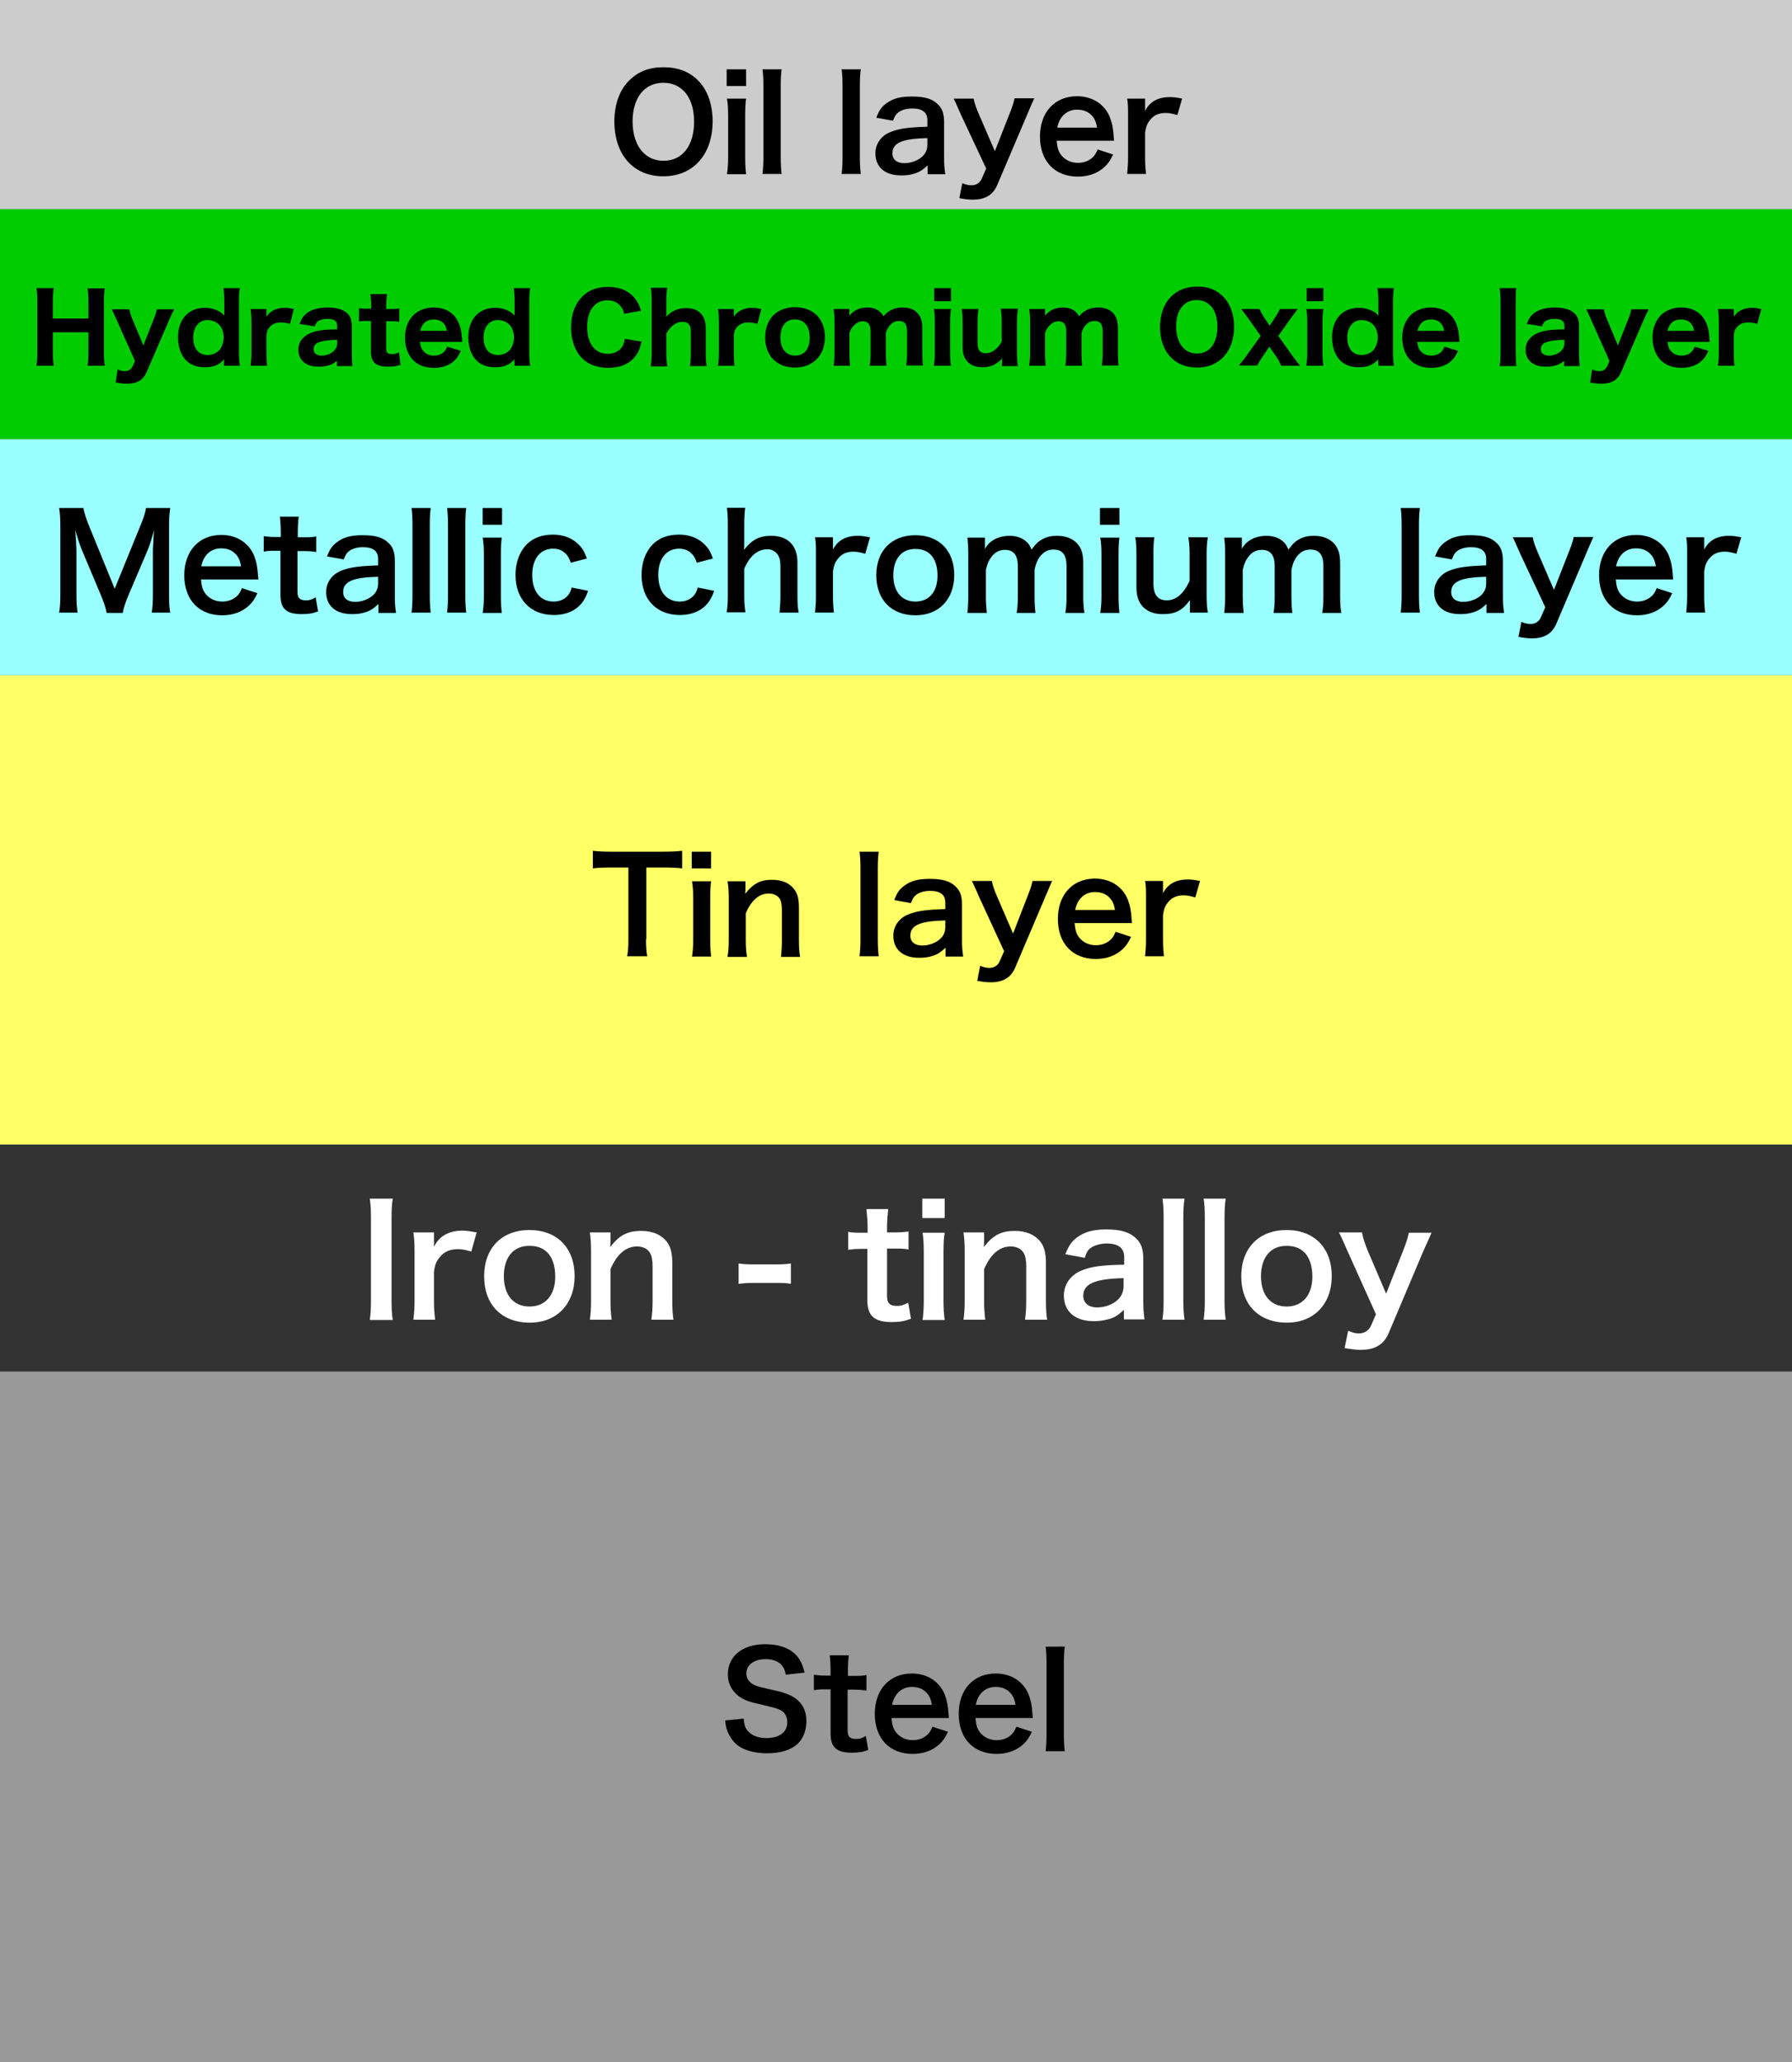 <?xml version="1.0" encoding="utf-8"?>
<!-- Generator: Adobe Illustrator 28.1.0, SVG Export Plug-In . SVG Version: 6.00 Build 0)  -->
<svg version="1.1" id="レイヤー_1" xmlns="http://www.w3.org/2000/svg" xmlns:xlink="http://www.w3.org/1999/xlink" x="0px"
	 y="0px" width="600px" height="690px" viewBox="0 0 600 690" style="enable-background:new 0 0 600 690;" xml:space="preserve">
<rect x="0" y="0" width="600" height="690" fill="#808080" stroke="none"/>
<style type="text/css">
	.st0{fill:#CCCCCC;}
	.st1{fill:#00CC00;}
	.st2{fill:#99FFFF;}
	.st3{fill:#FFFF66;}
	.st4{fill:#333333;}
	.st5{fill:#999999;}
	.st6{fill:#FFFFFF;}
</style>
<rect class="st0" width="600" height="70"/>
<rect y="70" class="st1" width="600" height="77"/>
<rect y="147" class="st2" width="600" height="79"/>
<rect y="226" class="st3" width="600" height="157"/>
<rect y="383" class="st4" width="600" height="76"/>
<rect y="459" class="st5" width="600" height="231"/>
<g>
	<g>
		<path d="M233.7,26.9c3.2,3.2,4.9,8,4.9,13.7c0,11.1-6.5,18.4-16.5,18.4c-10,0-16.4-7.2-16.4-18.4c0-5.7,1.8-10.6,5-13.7
			c3-3,6.7-4.4,11.4-4.4C226.9,22.5,230.7,23.9,233.7,26.9z M232.4,40.7c0-4.4-1.2-8-3.5-10.3c-1.8-1.8-4.1-2.7-6.8-2.7
			c-6.3,0-10.3,5-10.3,13c0,4.4,1.3,8.1,3.6,10.4c1.8,1.8,4.1,2.7,6.8,2.7C228.5,53.8,232.4,48.7,232.4,40.7z"/>
		<path d="M249.8,23.2v5.6h-6.5v-5.6H249.8z M249.8,33c-0.2,1.6-0.3,3.1-0.3,5.8v13.7c0,2.4,0.1,3.9,0.3,5.8h-6.4
			c0.3-2,0.4-3.5,0.4-5.7V38.7c0-2.4-0.1-3.9-0.4-5.7H249.8z"/>
		<path d="M261.7,23.2c-0.2,1.7-0.3,3.1-0.3,5.8v23.5c0,2.3,0.1,3.8,0.3,5.7h-6.4c0.2-1.9,0.3-3.2,0.3-5.7V28.9c0-2.6-0.1-4-0.3-5.7
			H261.7z"/>
		<path d="M288.2,23.2c-0.2,1.7-0.3,3.1-0.3,5.8v23.5c0,2.3,0.1,3.8,0.3,5.7h-6.4c0.2-1.9,0.3-3.2,0.3-5.7V28.9c0-2.6-0.1-4-0.3-5.7
			H288.2z"/>
		<path d="M310.5,55.4c-1.8,1.7-2.9,2.3-4.7,2.8c-1.3,0.4-2.7,0.5-4.1,0.5c-5.4,0-8.6-2.8-8.6-7.4c0-3.1,1.9-5.9,5-7.1
			c2.9-1.2,6.1-1.6,12.4-1.8v-2.2c0-2.6-1.7-3.9-5.1-3.9c-1.8,0-3.6,0.5-4.6,1.3c-0.8,0.6-1.2,1.2-1.8,2.8l-5.6-1
			c1-2.6,1.8-3.7,3.5-4.9c2.2-1.6,4.6-2.2,8.4-2.2c4.2,0,6.8,0.7,8.7,2.6c1.5,1.4,2.1,3.1,2.1,6.1v11.8c0,2.3,0.1,3.5,0.4,5.5h-5.9
			V55.4z M310.5,46.2c-8.4,0.2-11.7,1.6-11.7,5.1c0,2.1,1.5,3.3,4,3.3c2.3,0,4.6-0.9,6.1-2.3c1.1-1.1,1.6-2.3,1.6-3.9V46.2z"/>
		<path d="M321.8,38.5c-1.9-4.4-2-4.5-2.5-5.5h6.7c0.2,1.3,0.9,3.3,1.7,5.1l5.4,12.5l4.9-12.5c1.1-2.7,1.4-3.8,1.7-5.2h6.6
			c-0.3,0.6-1.1,2.4-2.4,5.5l-10,23.5c-1.4,3.3-4,4.9-8.1,4.9c-1.3,0-2.6-0.1-4.6-0.5l1-5c1.2,0.5,2.1,0.7,3.1,0.7
			c1.5,0,2.8-0.8,3.4-2.2l1.5-3.4L321.8,38.5z"/>
		<path d="M353.8,47.1c0.2,2.4,0.6,3.7,1.6,4.9c1.3,1.6,3.3,2.5,5.5,2.5c2.2,0,4-0.8,5.3-2.2c0.5-0.6,0.8-1.1,1.3-2.3l5.2,1.7
			c-1,2.1-1.6,2.9-2.7,4c-2.3,2.2-5.4,3.4-9.1,3.4c-7.8,0-12.7-5.2-12.7-13.4c0-8.1,4.9-13.5,12.4-13.5c5.1,0,9.2,2.6,11,7
			c0.8,2.1,1.1,3.7,1.3,6.7c0,0.1,0,0.2,0.1,1.2H353.8z M367.3,42.7c-0.3-1.9-0.8-3.1-1.9-4.2c-1.2-1.2-2.7-1.8-4.8-1.8
			c-3.4,0-5.9,2.3-6.6,6H367.3z"/>
		<path d="M394.2,38.5c-1.8-0.5-2.8-0.7-3.9-0.7c-2.2,0-3.9,0.7-5.1,2.2c-1.1,1.3-1.5,2.3-1.8,4.4v8.1c0,2.4,0.1,3.7,0.3,5.7h-6.3
			c0.2-2.2,0.3-3.4,0.3-5.7V38.7c0-2.7,0-3.9-0.3-5.7h6v4.1c1.6-3.1,4.3-4.6,8.3-4.6c1.1,0,2.1,0.1,4.1,0.5L394.2,38.5z"/>
	</g>
</g>
<g>
	<g>
		<path d="M35.1,96.4c-0.2,1-0.3,2.4-0.3,4.4V118c0,2,0.1,3,0.3,4.4h-5.8c0.2-1.3,0.3-2.4,0.3-4.4v-6.8H17.7v6.8c0,2,0.1,3,0.3,4.4
			h-5.8c0.2-1.3,0.3-2.3,0.3-4.4v-17.2c0-2-0.1-3.1-0.3-4.4h5.8c-0.2,1.4-0.3,2.6-0.3,4.4v5.8h11.9v-5.7c0-2-0.1-3.2-0.3-4.4H35.1z"
			/>
		<path d="M39.3,107.6c-1.3-3-1.5-3.3-1.9-4.1h5.9c0.2,0.9,0.6,2.5,1.2,3.7l3.5,8.4l3.2-8.1c0.8-2,1.1-2.9,1.3-4h5.8
			c-0.2,0.5-0.2,0.5-0.7,1.4c-0.2,0.4-0.2,0.4-1.2,2.7l-7.3,16.9c-1.2,2.7-3.2,3.9-6.6,3.9c-1.1,0-2.2-0.1-3.8-0.4l0.7-4.4
			c1.1,0.5,1.6,0.6,2.4,0.6c1.2,0,2-0.5,2.6-1.6l0.8-1.8L39.3,107.6z"/>
		<path d="M75,121.2c0-0.4,0-0.4,0.1-1c-1.7,1.9-3.6,2.7-6.5,2.7c-2.6,0-4.6-0.7-6.2-2.2c-1.8-1.8-2.8-4.5-2.8-7.8
			c0-6.1,3.5-9.9,9-9.9c1.7,0,3.2,0.4,4.6,1.1c0.8,0.4,1.2,0.8,1.9,1.5l0-0.4c0-0.4,0-0.8,0-1.4V101c0-2.1-0.1-3.3-0.3-4.6h5.5
			C80,97.9,80,99.1,80,101v16.7c0,2,0.1,3.1,0.3,4.7H75V121.2z M69.4,107.1c-2.8,0-4.7,2.4-4.7,5.9c0,2,0.6,3.6,1.6,4.6
			c0.8,0.8,2,1.2,3.2,1.2c1.3,0,2.7-0.5,3.6-1.3c1.1-1,1.8-2.8,1.8-4.6C74.9,109.4,72.7,107.1,69.4,107.1z"/>
		<path d="M97.1,108.4c-1.3-0.4-2-0.5-3-0.5c-1.7,0-2.9,0.5-3.8,1.5c-0.7,0.8-1,1.5-1.1,3v5.5c0,1.9,0.1,3.1,0.2,4.5h-5.5
			c0.2-1.6,0.3-2.6,0.3-4.5v-10c0-2.1-0.1-3.1-0.3-4.5h5.3v2.6c1.3-2,3.4-3,6.2-3c1,0,1.6,0.1,3,0.4L97.1,108.4z"/>
		<path d="M112.9,120.7c-1.9,1.5-3.6,2-6.1,2c-2.3,0-3.9-0.5-5.1-1.5c-1.2-1-1.8-2.5-1.8-4.2c0-3.1,2.2-5.3,6.1-6.2
			c1.9-0.4,2.8-0.5,6.9-0.6V109c0-1.6-1.1-2.3-3.3-2.3c-1.2,0-2.4,0.3-3,0.7c-0.6,0.4-0.9,0.9-1.2,1.8l-5.1-0.8
			c0.7-1.9,1.3-2.7,2.4-3.6c1.6-1.2,3.9-1.9,6.9-1.9c3.1,0,5.3,0.6,6.7,2c1.1,1,1.5,2.3,1.5,4.6v8.7c0,1.9,0.1,2.8,0.2,4.3h-5.2
			V120.7z M112.9,113.7c-2.9,0.1-4.3,0.3-5.7,0.7c-1.5,0.4-2.2,1.3-2.2,2.5c0,1.3,1,2.1,2.7,2.1c1.4,0,2.9-0.5,3.9-1.4
			c0.9-0.8,1.3-1.6,1.3-2.7V113.7z"/>
		<path d="M129.6,98.5c-0.2,1.2-0.3,2.6-0.3,4.1v0.8h1.2c1.5,0,2.2,0,3.2-0.2v4.5c-1.1-0.2-1.7-0.2-3-0.2h-1.4v9c0,1.5,0.5,2,2,2
			c0.9,0,1.5-0.2,2.3-0.6l0.5,4.2c-1.3,0.4-2.4,0.6-4.1,0.6c-4.1,0-5.8-1.4-5.8-5v-10.3h-1.2c-1.2,0-1.8,0-2.8,0.2v-4.5
			c0.9,0.2,1.6,0.2,2.9,0.2h1.2v-0.8c0-1.6-0.1-2.7-0.3-4.1H129.6z"/>
		<path d="M140.6,114.3c0.2,1.5,0.4,2.3,1.1,3.1c0.9,1.1,2.1,1.6,3.6,1.6c2.2,0,3.8-1.1,4.4-3l4.6,1.4c-0.7,1.5-1.2,2.3-2,3.1
			c-1.7,1.7-4.1,2.6-7,2.6c-2.9,0-5.3-0.9-6.9-2.5c-1.8-1.8-2.8-4.5-2.8-7.6c0-6.1,3.8-10.1,9.6-10.1c4.2,0,7.2,2,8.6,5.7
			c0.6,1.6,0.7,2.6,0.9,5c0,0.1,0,0.2,0.1,0.8H140.6z M149.6,110.6c-0.2-1-0.4-1.6-0.9-2.2c-0.8-1-2-1.5-3.5-1.5
			c-2.4,0-3.9,1.3-4.5,3.8H149.6z"/>
		<path d="M172.2,121.2c0-0.4,0-0.4,0.1-1c-1.7,1.9-3.6,2.7-6.5,2.7c-2.6,0-4.6-0.7-6.2-2.2c-1.8-1.8-2.8-4.5-2.8-7.8
			c0-6.1,3.5-9.9,9-9.9c1.7,0,3.2,0.4,4.6,1.1c0.8,0.4,1.2,0.8,1.9,1.5l0-0.4c0-0.4,0-0.8,0-1.4V101c0-2.1-0.1-3.3-0.3-4.6h5.5
			c-0.2,1.5-0.3,2.8-0.3,4.6v16.7c0,2,0.1,3.1,0.3,4.7h-5.2V121.2z M166.6,107.1c-2.8,0-4.7,2.4-4.7,5.9c0,2,0.6,3.6,1.6,4.6
			c0.8,0.8,2,1.2,3.2,1.2c1.3,0,2.7-0.5,3.6-1.3c1.1-1,1.8-2.8,1.8-4.6C172.1,109.4,169.9,107.1,166.6,107.1z"/>
		<path d="M209,105c-0.3-1.2-0.6-1.8-1.1-2.4c-1-1.4-2.5-2.1-4.5-2.1c-1.8,0-3.4,0.6-4.5,1.8c-1.5,1.5-2.3,4-2.3,7.1
			c0,5.6,2.6,9,6.9,9c2,0,3.7-0.8,4.7-2.2c0.5-0.8,0.8-1.4,1-2.8l5.6,0.9c-0.6,2.6-1.2,3.9-2.4,5.3c-1.9,2.3-5,3.5-8.8,3.5
			c-3.6,0-6.8-1.2-8.8-3.3c-2.3-2.4-3.6-6.1-3.6-10.3c0-4.4,1.4-8,4-10.5c2.1-2,4.9-3,8.4-3c4,0,7.1,1.4,9.1,4
			c0.9,1.2,1.4,2.2,1.9,4L209,105z"/>
		<path d="M217.9,122.4c0.2-1.4,0.3-2.6,0.3-4.5v-17.1c0-2-0.1-3.3-0.3-4.5h5.5c-0.2,1.3-0.3,2.3-0.3,4.5v3.9c0,0.3,0,0.7-0.1,1.3
			c2-2,4-2.9,6.7-2.9c4.3,0,6.6,2.4,6.6,6.8v8.1c0,2,0.1,3.2,0.3,4.5h-5.6c0.2-1.5,0.3-2.7,0.3-4.5v-6.8c0-1.7-0.3-2.5-1-3
			c-0.4-0.4-1.1-0.5-1.9-0.5c-2,0-3.8,1.3-5.3,3.9v6.5c0,1.7,0.1,2.9,0.3,4.5H217.9z"/>
		<path d="M253.6,108.4c-1.3-0.4-2-0.5-3-0.5c-1.7,0-2.9,0.5-3.8,1.5c-0.7,0.8-1,1.5-1.1,3v5.5c0,1.9,0.1,3.1,0.2,4.5h-5.5
			c0.2-1.6,0.3-2.6,0.3-4.5v-10c0-2.1-0.1-3.1-0.3-4.5h5.3v2.6c1.3-2,3.4-3,6.2-3c1,0,1.6,0.1,3,0.4L253.6,108.4z"/>
		<path d="M256.2,112.9c0-6.2,3.9-10.1,10-10.1s10,3.9,10,10s-4,10.2-10,10.2C260.1,123,256.2,119.1,256.2,112.9z M261.3,112.9
			c0,3.8,1.9,6.1,4.9,6.1c3.1,0,4.9-2.2,4.9-6c0-3.8-1.8-6.1-4.9-6.1C263.2,106.8,261.3,109.1,261.3,112.9z"/>
		<path d="M279.1,122.4c0.2-1.4,0.3-2.6,0.3-4.5v-10c0-2.2-0.1-3.3-0.3-4.5h5.3v1.2c0,0.5,0,0.5,0,0.6c0,0.3,0,0.3,0,0.4
			c1.7-1.9,3.5-2.7,6-2.7c1.8,0,3.2,0.5,4.2,1.4c0.4,0.4,0.7,0.7,1.2,1.5c1.8-2,3.7-2.9,6.4-2.9c2.3,0,4.1,0.7,5.2,2.1
			c1,1.2,1.4,2.7,1.4,4.9v7.9c0,1.9,0.1,3.1,0.2,4.5h-5.6c0.2-1.4,0.3-2.5,0.3-4.5V111c0-1.3-0.2-2-0.5-2.6c-0.4-0.6-1.2-1-2.1-1
			c-1.2,0-2.2,0.4-3,1.3c-0.7,0.7-1,1.3-1.5,2.7v6.5c0,1.9,0.1,3,0.2,4.5h-5.6c0.2-1.4,0.3-2.5,0.3-4.5V111c0-1.3-0.2-2-0.6-2.6
			c-0.4-0.6-1.2-0.9-2-0.9c-1.1,0-2.1,0.5-3,1.4c-0.6,0.6-1,1.2-1.5,2.5v6.5c0,1.9,0.1,3,0.2,4.5H279.1z"/>
		<path d="M318.4,103.5c-0.2,1.2-0.3,2.4-0.3,4.5v9.9c0,1.9,0.1,3.2,0.3,4.5h-5.7c0.2-1.6,0.3-2.6,0.3-4.5v-10c0-2-0.1-3.2-0.3-4.5
			H318.4z M318.4,96.4v4.4h-5.6v-4.4H318.4z"/>
		<path d="M340.8,103.5c-0.2,1.4-0.3,2.6-0.3,4.5v10c0,2,0.1,3.3,0.3,4.5h-5.3v-1.3c0-0.3,0-0.7,0.1-1.3c-2,2.1-4,3-6.7,3
			c-2,0-3.7-0.6-4.9-1.8c-1.2-1.2-1.7-2.8-1.7-5.1v-8.1c0-2-0.1-3.2-0.3-4.5h5.6c-0.2,1.5-0.3,2.7-0.3,4.5v6.8c0,1.7,0.3,2.4,1,3
			c0.5,0.4,1.1,0.5,1.9,0.5c1.9,0,3.9-1.5,5.2-3.9v-6.5c0-1.7-0.1-2.9-0.3-4.5H340.8z"/>
		<path d="M344.6,122.4c0.2-1.4,0.3-2.6,0.3-4.5v-10c0-2.2-0.1-3.3-0.3-4.5h5.3v1.2c0,0.5,0,0.5,0,0.6c0,0.3,0,0.3,0,0.4
			c1.7-1.9,3.5-2.7,6-2.7c1.8,0,3.2,0.5,4.2,1.4c0.4,0.4,0.7,0.7,1.2,1.5c1.8-2,3.7-2.9,6.4-2.9c2.3,0,4.1,0.7,5.2,2.1
			c1,1.2,1.4,2.7,1.4,4.9v7.9c0,1.9,0.1,3.1,0.2,4.5h-5.6c0.2-1.4,0.3-2.5,0.3-4.5V111c0-1.3-0.2-2-0.5-2.6c-0.4-0.6-1.2-1-2.1-1
			c-1.2,0-2.2,0.4-3,1.3c-0.7,0.7-1,1.3-1.5,2.7v6.5c0,1.9,0.1,3,0.2,4.5h-5.6c0.2-1.4,0.3-2.5,0.3-4.5V111c0-1.3-0.2-2-0.6-2.6
			c-0.4-0.6-1.2-0.9-2-0.9c-1.1,0-2.1,0.5-3,1.4c-0.6,0.6-1,1.2-1.5,2.5v6.5c0,1.9,0.1,3,0.2,4.5H344.6z"/>
		<path d="M409.5,99.2c2.4,2.4,3.7,6,3.7,10.1c0,8.3-4.9,13.7-12.4,13.7c-7.6,0-12.4-5.3-12.4-13.6c0-8.2,4.9-13.5,12.4-13.5
			C404.3,95.8,407.2,96.9,409.5,99.2z M407.6,109.3c0-3.1-0.8-5.6-2.4-7.1c-1.2-1.2-2.8-1.8-4.5-1.8c-4.3,0-6.9,3.4-6.9,8.8
			c0,5.6,2.7,9.1,7,9.1C405,118.3,407.6,114.9,407.6,109.3z"/>
		<path d="M429,122.4c-0.6-1.3-0.9-1.9-1.5-2.8L425,116l-2.5,3.7c-0.6,0.9-1,1.5-1.5,2.6h-6.2c0.7-0.8,1.7-2.1,2.3-2.9l5-7l-4.4-6.2
			c-0.4-0.6-1-1.3-2.1-2.8h6.1c0.4,0.9,0.9,1.8,1.4,2.6l2,3l2-3c0.6-0.9,1.1-1.8,1.4-2.6h6c-0.8,1.1-1.6,2.1-2.1,2.8l-4.4,6.2
			l4.9,6.9c0.8,1.1,1.6,2.1,2.4,3.1H429z"/>
		<path d="M443.1,103.5c-0.2,1.2-0.3,2.4-0.3,4.5v9.9c0,1.9,0.1,3.2,0.3,4.5h-5.7c0.2-1.6,0.3-2.6,0.3-4.5v-10c0-2-0.1-3.2-0.3-4.5
			H443.1z M443.1,96.4v4.4h-5.6v-4.4H443.1z"/>
		<path d="M461.4,121.2c0-0.4,0-0.4,0.1-1c-1.7,1.9-3.6,2.7-6.5,2.7c-2.6,0-4.6-0.7-6.2-2.2c-1.8-1.8-2.8-4.5-2.8-7.8
			c0-6.1,3.5-9.9,9-9.9c1.7,0,3.2,0.4,4.6,1.1c0.8,0.4,1.2,0.8,1.9,1.5l0-0.4c0-0.4,0-0.8,0-1.4V101c0-2.1-0.1-3.3-0.3-4.6h5.5
			c-0.2,1.5-0.3,2.8-0.3,4.6v16.7c0,2,0.1,3.1,0.3,4.7h-5.2V121.2z M455.8,107.1c-2.8,0-4.7,2.4-4.7,5.9c0,2,0.6,3.6,1.6,4.6
			c0.8,0.8,2,1.2,3.2,1.2c1.3,0,2.7-0.5,3.6-1.3c1.1-1,1.8-2.8,1.8-4.6C461.3,109.4,459.1,107.1,455.8,107.1z"/>
		<path d="M474.5,114.3c0.2,1.5,0.4,2.3,1.1,3.1c0.9,1.1,2.1,1.6,3.6,1.6c2.2,0,3.8-1.1,4.4-3l4.6,1.4c-0.7,1.5-1.2,2.3-2,3.1
			c-1.7,1.7-4.1,2.6-7,2.6c-2.9,0-5.3-0.9-6.9-2.5c-1.8-1.8-2.8-4.5-2.8-7.6c0-6.1,3.8-10.1,9.6-10.1c4.2,0,7.2,2,8.6,5.7
			c0.6,1.6,0.7,2.6,0.9,5c0,0.1,0,0.2,0.1,0.8H474.5z M483.5,110.6c-0.2-1-0.4-1.6-0.9-2.2c-0.8-1-2-1.5-3.5-1.5
			c-2.4,0-3.9,1.3-4.5,3.8H483.5z"/>
		<path d="M507.7,96.4c-0.2,1.3-0.2,2.4-0.2,4.5v17.1c0,1.8,0.1,3,0.2,4.5h-5.6c0.2-1.4,0.3-2.4,0.3-4.5v-17.1
			c0-2.1-0.1-3.2-0.3-4.5H507.7z"/>
		<path d="M523.8,120.7c-1.9,1.5-3.6,2-6.1,2c-2.3,0-3.9-0.5-5.1-1.5c-1.2-1-1.8-2.5-1.8-4.2c0-3.1,2.2-5.3,6.1-6.2
			c1.9-0.4,2.8-0.5,6.9-0.6V109c0-1.6-1.1-2.3-3.3-2.3c-1.2,0-2.4,0.3-3,0.7c-0.6,0.4-0.9,0.9-1.2,1.8l-5.1-0.8
			c0.7-1.9,1.3-2.7,2.4-3.6c1.6-1.2,3.9-1.9,6.9-1.9c3.1,0,5.3,0.6,6.7,2c1.1,1,1.5,2.3,1.5,4.6v8.7c0,1.9,0.1,2.8,0.2,4.3h-5.2
			V120.7z M523.8,113.7c-2.9,0.1-4.3,0.3-5.7,0.7c-1.5,0.4-2.2,1.3-2.2,2.5c0,1.3,1,2.1,2.7,2.1c1.4,0,2.9-0.5,3.9-1.4
			c0.9-0.8,1.3-1.6,1.3-2.7V113.7z"/>
		<path d="M533,107.6c-1.3-3-1.5-3.3-1.9-4.1h5.9c0.2,0.9,0.6,2.5,1.2,3.7l3.5,8.4l3.2-8.1c0.8-2,1.1-2.9,1.3-4h5.8
			c-0.2,0.5-0.2,0.5-0.7,1.4c-0.2,0.4-0.2,0.4-1.2,2.7l-7.3,16.9c-1.2,2.7-3.2,3.9-6.6,3.9c-1.1,0-2.2-0.1-3.8-0.4l0.7-4.4
			c1.1,0.5,1.6,0.6,2.4,0.6c1.2,0,2-0.5,2.6-1.6l0.8-1.8L533,107.6z"/>
		<path d="M558.3,114.3c0.2,1.5,0.4,2.3,1.1,3.1c0.9,1.1,2.1,1.6,3.6,1.6c2.2,0,3.8-1.1,4.4-3l4.6,1.4c-0.7,1.5-1.2,2.3-2,3.1
			c-1.7,1.7-4.1,2.6-7,2.6c-2.9,0-5.3-0.9-6.9-2.5c-1.8-1.8-2.8-4.5-2.8-7.6c0-6.1,3.8-10.1,9.6-10.1c4.2,0,7.2,2,8.6,5.7
			c0.6,1.6,0.7,2.6,0.9,5c0,0.1,0,0.2,0.1,0.8H558.3z M567.2,110.6c-0.2-1-0.4-1.6-0.9-2.2c-0.8-1-2-1.5-3.5-1.5
			c-2.4,0-3.9,1.3-4.5,3.8H567.2z"/>
		<path d="M588.4,108.4c-1.3-0.4-2-0.5-3-0.5c-1.7,0-2.9,0.5-3.8,1.5c-0.7,0.8-1,1.5-1.1,3v5.5c0,1.9,0.1,3.1,0.2,4.5h-5.5
			c0.2-1.6,0.3-2.6,0.3-4.5v-10c0-2.1-0.1-3.1-0.3-4.5h5.3v2.6c1.3-2,3.4-3,6.2-3c1,0,1.6,0.1,3,0.4L588.4,108.4z"/>
	</g>
</g>
<g>
	<g>
		<path d="M35.7,205.1c-0.2-1.4-0.9-3.5-1.9-5.9L27.4,184c-0.8-2-1.2-3.2-2.2-6.7c0.2,2.3,0.4,5.9,0.4,6.9v14.4c0,3,0.1,4.7,0.4,6.4
			h-6.2c0.3-1.8,0.4-3.5,0.4-6.4v-22.1c0-2.9-0.1-4.7-0.4-6.5h8.1c0.3,1.5,0.9,3.4,1.6,5.2l8.9,21.8l8.9-21.8
			c0.9-2.2,1.3-3.6,1.6-5.2h8.1c-0.3,2.1-0.4,3.6-0.4,6.5v22.1c0,3.2,0.1,4.8,0.4,6.4h-6.2c0.3-1.8,0.4-3.4,0.4-6.4V184
			c0.2-3.8,0.3-6.1,0.4-6.7c-0.6,2.4-1.4,4.8-2,6.4l-6.6,15.5c-0.9,2.1-1.7,4.5-1.9,5.9H35.7z"/>
		<path d="M67.3,193.9c0.2,2.4,0.6,3.7,1.6,4.9c1.3,1.6,3.3,2.5,5.5,2.5c2.2,0,4-0.8,5.3-2.2c0.5-0.6,0.8-1.1,1.3-2.3l5.2,1.7
			c-1,2.1-1.6,2.9-2.7,4c-2.3,2.2-5.4,3.4-9.1,3.4c-7.8,0-12.7-5.2-12.7-13.4c0-8.1,4.9-13.5,12.4-13.5c5.1,0,9.2,2.6,11,7
			c0.8,2.1,1.1,3.7,1.3,6.7c0,0.1,0,0.2,0.1,1.2H67.3z M80.7,189.5c-0.3-1.9-0.8-3.1-1.9-4.2c-1.2-1.2-2.7-1.8-4.8-1.8
			c-3.4,0-5.9,2.3-6.6,6H80.7z"/>
		<path d="M100,173c-0.2,1.5-0.3,3.4-0.3,5.4v1.4h1.8c2.1,0,3,0,4.4-0.3v5.2c-1.5-0.2-2.3-0.3-4.3-0.3h-2v13.6
			c0,2.2,0.8,2.9,2.9,2.9c1.1,0,1.8-0.2,3.2-1l0.8,4.7c-1.9,0.7-3.2,0.9-5.5,0.9c-5.1,0-7.1-1.8-7.1-6.4v-14.8h-1.7
			c-1.6,0-2.5,0-3.9,0.3v-5.2c1.3,0.2,2.1,0.3,4,0.3H94v-1.4c0-1.9-0.1-3.8-0.3-5.4H100z"/>
		<path d="M126.6,202.2c-1.8,1.7-2.9,2.3-4.7,2.8c-1.3,0.4-2.7,0.5-4.1,0.5c-5.4,0-8.6-2.8-8.6-7.4c0-3.1,1.9-5.9,5-7.1
			c2.9-1.2,6.1-1.6,12.4-1.8V187c0-2.6-1.7-3.9-5.1-3.9c-1.8,0-3.6,0.5-4.6,1.3c-0.8,0.6-1.2,1.2-1.8,2.8l-5.6-1
			c1-2.6,1.8-3.7,3.5-4.9c2.2-1.6,4.6-2.2,8.4-2.2c4.2,0,6.8,0.7,8.7,2.6c1.5,1.4,2.1,3.1,2.1,6.1v11.8c0,2.3,0.1,3.5,0.4,5.5h-5.9
			V202.2z M126.6,193c-8.4,0.2-11.7,1.6-11.7,5.1c0,2.1,1.5,3.3,4,3.3c2.3,0,4.6-0.9,6.1-2.3c1.1-1.1,1.6-2.3,1.6-3.9V193z"/>
		<path d="M144.2,170c-0.2,1.7-0.3,3.1-0.3,5.8v23.5c0,2.3,0.1,3.8,0.3,5.7h-6.4c0.2-1.9,0.3-3.2,0.3-5.7v-23.6c0-2.6-0.1-4-0.3-5.7
			H144.2z"/>
		<path d="M156.1,170c-0.2,1.7-0.3,3.1-0.3,5.8v23.5c0,2.3,0.1,3.8,0.3,5.7h-6.4c0.2-1.9,0.3-3.2,0.3-5.7v-23.6c0-2.6-0.1-4-0.3-5.7
			H156.1z"/>
		<path d="M168.1,170v5.6h-6.5V170H168.1z M168,179.8c-0.2,1.6-0.3,3.1-0.3,5.8v13.7c0,2.4,0.1,3.9,0.3,5.8h-6.4
			c0.3-2,0.4-3.5,0.4-5.7v-13.8c0-2.4-0.1-3.9-0.4-5.7H168z"/>
		<path d="M191.1,188.3c-0.5-1.4-0.8-2-1.4-2.7c-1.1-1.3-2.6-2-4.5-2c-4.3,0-7,3.4-7,8.8c0,5.5,2.7,8.9,7.2,8.9c2.2,0,4-0.9,5.1-2.5
			c0.4-0.6,0.6-1.1,0.9-2.2l5.5,1.1c-0.6,1.8-1.1,2.7-1.8,3.7c-2.1,2.9-5.5,4.4-9.7,4.4c-7.7,0-12.8-5.2-12.8-13.4
			c0-4.1,1.3-7.7,3.7-10.2c2.2-2.2,5.2-3.3,8.8-3.3c4.3,0,7.7,1.7,9.9,4.8c0.6,0.9,0.9,1.6,1.5,3.2L191.1,188.3z"/>
		<path d="M233.3,188.3c-0.5-1.4-0.8-2-1.4-2.7c-1.1-1.3-2.6-2-4.5-2c-4.3,0-7,3.4-7,8.8c0,5.5,2.7,8.9,7.2,8.9c2.2,0,4-0.9,5.1-2.5
			c0.4-0.6,0.6-1.1,0.9-2.2l5.5,1.1c-0.6,1.8-1.1,2.7-1.8,3.7c-2.1,2.9-5.5,4.4-9.7,4.4c-7.7,0-12.8-5.2-12.8-13.4
			c0-4.1,1.3-7.7,3.7-10.2c2.2-2.2,5.2-3.3,8.8-3.3c4.3,0,7.7,1.7,9.9,4.8c0.6,0.9,0.9,1.6,1.5,3.2L233.3,188.3z"/>
		<path d="M249.5,170c-0.2,1.7-0.3,3.3-0.3,5.8v6.3c0,0.6,0,0.8-0.1,1.9c2.7-3.4,5.1-4.7,9.1-4.7c5.6,0,8.8,3.2,8.8,8.9v11.1
			c0,2.4,0.1,4.1,0.4,5.7H261c0.2-2,0.3-3.5,0.3-5.7v-9.8c0-2-0.4-3.5-1.3-4.4c-0.8-0.8-1.8-1.3-3-1.3c-3.3,0-5.9,2.1-7.8,6.5v8.9
			c0,2.2,0.1,3.8,0.4,5.7h-6.3c0.3-1.9,0.4-3.2,0.4-5.7v-23.5c0-2.6-0.1-4-0.3-5.8H249.5z"/>
		<path d="M289.7,185.3c-1.8-0.5-2.8-0.7-3.9-0.7c-2.2,0-3.9,0.7-5.1,2.2c-1.1,1.3-1.5,2.3-1.8,4.4v8.1c0,2.4,0.1,3.7,0.3,5.7h-6.3
			c0.2-2.2,0.3-3.4,0.3-5.7v-13.8c0-2.7,0-3.9-0.3-5.7h6v4.1c1.6-3.1,4.3-4.6,8.3-4.6c1.1,0,2.1,0.1,4.1,0.5L289.7,185.3z"/>
		<path d="M293.4,192.5c0-8.2,5.1-13.4,13.1-13.4c8,0,13,5.2,13,13.3s-5.1,13.5-13,13.5C298.5,205.9,293.4,200.7,293.4,192.5z
			 M299.1,192.5c0,5.4,2.8,8.8,7.4,8.8c4.6,0,7.4-3.3,7.4-8.7c0-5.7-2.7-8.9-7.3-8.9C301.9,183.6,299.1,187,299.1,192.5z"/>
		<path d="M323.9,205.1c0.2-1.9,0.3-3.3,0.3-5.7v-13.8c0-2.8-0.1-4-0.3-5.7h5.9v2.2c0,0.3,0,0.9,0,1.6c1.3-2.7,4.5-4.4,8.2-4.4
			c2.4,0,4.3,0.7,5.7,2c0.8,0.7,1.1,1.3,1.7,2.6c1.5-2,2.3-2.8,3.7-3.5c1.5-0.8,2.9-1.1,4.9-1.1c2.8,0,5.1,0.9,6.6,2.5
			c1.5,1.6,2.1,3.6,2.1,6.7v10.9c0,2.5,0.1,3.9,0.4,5.7h-6.4c0.3-1.8,0.4-3.1,0.4-5.7v-9.9c0-3.9-1.4-5.6-4.3-5.6
			c-1.5,0-2.6,0.4-3.6,1.3c-1.5,1.3-2.2,2.7-2.8,5.5v8.7c0,2.4,0.1,3.9,0.3,5.7h-6.3c0.3-1.8,0.4-3.2,0.4-5.7v-9.9
			c0-3.7-1.4-5.5-4.3-5.5c-1.8,0-3.3,0.7-4.5,2.3c-1,1.3-1.4,2.3-1.9,4.4v8.7c0,2.4,0.1,3.7,0.3,5.7H323.9z"/>
		<path d="M374.8,170v5.6h-6.5V170H374.8z M374.8,179.8c-0.2,1.6-0.3,3.1-0.3,5.8v13.7c0,2.4,0.1,3.9,0.3,5.8h-6.4
			c0.3-2,0.4-3.5,0.4-5.7v-13.8c0-2.4-0.1-3.9-0.4-5.7H374.8z"/>
		<path d="M404.4,179.8c-0.3,1.9-0.4,3.3-0.4,5.7v13.8c0,2.4,0.1,3.9,0.4,5.7h-6v-2.3c0-0.7,0-0.8,0-1.9c-2.4,3.4-4.8,4.7-9,4.7
			c-2.2,0-3.8-0.4-5.3-1.3c-2.4-1.5-3.6-4-3.6-7.6v-11.1c0-2.4-0.1-4.1-0.4-5.7h6.4c-0.3,2-0.3,3.5-0.3,5.7v9.8c0,2.6,0.7,4.2,2,5
			c0.7,0.4,1.6,0.6,2.4,0.6c3.2,0,5.7-2.2,7.7-6.5v-8.9c0-2.2-0.1-3.8-0.4-5.7H404.4z"/>
		<path d="M409.9,205.1c0.2-1.9,0.3-3.3,0.3-5.7v-13.8c0-2.8-0.1-4-0.3-5.7h5.9v2.2c0,0.3,0,0.9,0,1.6c1.3-2.7,4.5-4.4,8.2-4.4
			c2.4,0,4.3,0.7,5.7,2c0.8,0.7,1.1,1.3,1.7,2.6c1.5-2,2.3-2.8,3.7-3.5c1.5-0.8,2.9-1.1,4.9-1.1c2.8,0,5.1,0.9,6.6,2.5
			c1.5,1.6,2.1,3.6,2.1,6.7v10.9c0,2.5,0.1,3.9,0.4,5.7h-6.4c0.3-1.8,0.4-3.1,0.4-5.7v-9.9c0-3.9-1.4-5.6-4.3-5.6
			c-1.5,0-2.6,0.4-3.6,1.3c-1.5,1.3-2.2,2.7-2.8,5.5v8.7c0,2.4,0.1,3.9,0.3,5.7h-6.3c0.3-1.8,0.4-3.2,0.4-5.7v-9.9
			c0-3.7-1.4-5.5-4.3-5.5c-1.8,0-3.3,0.7-4.5,2.3c-1,1.3-1.4,2.3-1.9,4.4v8.7c0,2.4,0.1,3.7,0.3,5.7H409.9z"/>
		<path d="M475.4,170c-0.2,1.7-0.3,3.1-0.3,5.8v23.5c0,2.3,0.1,3.8,0.3,5.7H469c0.2-1.9,0.3-3.2,0.3-5.7v-23.6c0-2.6-0.1-4-0.3-5.7
			H475.4z"/>
		<path d="M497.6,202.2c-1.8,1.7-2.9,2.3-4.7,2.8c-1.3,0.4-2.7,0.5-4.1,0.5c-5.4,0-8.6-2.8-8.6-7.4c0-3.1,1.9-5.9,5-7.1
			c2.9-1.2,6.1-1.6,12.4-1.8V187c0-2.6-1.7-3.9-5.1-3.9c-1.8,0-3.6,0.5-4.6,1.3c-0.8,0.6-1.2,1.2-1.8,2.8l-5.6-1
			c1-2.6,1.8-3.7,3.5-4.9c2.2-1.6,4.6-2.2,8.4-2.2c4.2,0,6.8,0.7,8.7,2.6c1.5,1.4,2.1,3.1,2.1,6.1v11.8c0,2.3,0.1,3.5,0.4,5.5h-5.9
			V202.2z M497.6,193c-8.4,0.2-11.7,1.6-11.7,5.1c0,2.1,1.5,3.3,4,3.3c2.3,0,4.6-0.9,6.1-2.3c1.1-1.1,1.6-2.3,1.6-3.9V193z"/>
		<path d="M509,185.3c-1.9-4.4-2-4.5-2.5-5.5h6.7c0.2,1.3,0.9,3.3,1.7,5.1l5.4,12.5l4.9-12.5c1.1-2.7,1.4-3.8,1.7-5.2h6.6
			c-0.3,0.6-1.1,2.4-2.4,5.5l-10,23.5c-1.4,3.3-4,4.9-8.1,4.9c-1.3,0-2.6-0.1-4.6-0.5l1-5c1.2,0.5,2.1,0.7,3.1,0.7
			c1.5,0,2.8-0.8,3.4-2.2l1.5-3.4L509,185.3z"/>
		<path d="M541,193.9c0.2,2.4,0.6,3.7,1.6,4.9c1.3,1.6,3.3,2.5,5.5,2.5c2.2,0,4-0.8,5.3-2.2c0.5-0.6,0.8-1.1,1.3-2.3l5.2,1.7
			c-1,2.1-1.6,2.9-2.7,4c-2.3,2.2-5.4,3.4-9.1,3.4c-7.8,0-12.7-5.2-12.7-13.4c0-8.1,4.9-13.5,12.4-13.5c5.1,0,9.2,2.6,11,7
			c0.8,2.1,1.1,3.7,1.3,6.7c0,0.1,0,0.2,0.1,1.2H541z M554.4,189.5c-0.3-1.9-0.8-3.1-1.9-4.2c-1.2-1.2-2.7-1.8-4.8-1.8
			c-3.4,0-5.9,2.3-6.6,6H554.4z"/>
		<path d="M581.4,185.3c-1.8-0.5-2.8-0.7-3.9-0.7c-2.2,0-3.9,0.7-5.1,2.2c-1.1,1.3-1.5,2.3-1.8,4.4v8.1c0,2.4,0.1,3.7,0.3,5.7h-6.3
			c0.2-2.2,0.3-3.4,0.3-5.7v-13.8c0-2.7,0-3.9-0.3-5.7h6v4.1c1.6-3.1,4.3-4.6,8.3-4.6c1.1,0,2.1,0.1,4.1,0.5L581.4,185.3z"/>
	</g>
</g>
<g>
	<g>
		<path d="M216.3,314.3c0,2.4,0.1,3.9,0.4,5.7H210c0.3-1.8,0.4-3.3,0.4-5.7v-24h-5.9c-2.6,0-4.5,0.1-6,0.3v-5.9
			c1.6,0.2,3.5,0.3,6,0.3h17.4c3.2,0,4.8-0.1,6.5-0.3v5.9c-1.6-0.2-3.3-0.3-6.5-0.3h-5.5V314.3z"/>
		<path d="M238.1,285v5.6h-6.5V285H238.1z M238.1,294.8c-0.2,1.6-0.3,3.1-0.3,5.8v13.7c0,2.4,0.1,3.9,0.3,5.8h-6.4
			c0.3-2,0.4-3.5,0.4-5.7v-13.8c0-2.4-0.1-3.9-0.4-5.7H238.1z"/>
		<path d="M243.6,320.1c0.3-1.9,0.4-3.3,0.4-5.7v-13.8c0-2.4-0.1-3.9-0.4-5.7h6v2.3c0,0.7,0,0.8-0.1,1.9c2.7-3.4,5-4.7,9-4.7
			c3.4,0,5.9,1.1,7.5,3.3c1.1,1.5,1.5,3.2,1.5,6.2v10.6c0,2.4,0.1,4.1,0.4,5.7h-6.4c0.2-2,0.3-3.5,0.3-5.7v-9.8c0-1.8-0.2-3-0.7-3.9
			c-0.7-1.1-2-1.8-3.7-1.8c-3.2,0-5.8,2.2-7.7,6.6v8.9c0,2.2,0.1,3.8,0.4,5.7H243.6z"/>
		<path d="M294.2,285c-0.2,1.7-0.3,3.1-0.3,5.8v23.5c0,2.3,0.1,3.8,0.3,5.7h-6.4c0.2-1.9,0.3-3.2,0.3-5.7v-23.6c0-2.6-0.1-4-0.3-5.7
			H294.2z"/>
		<path d="M316.5,317.2c-1.8,1.7-2.9,2.3-4.7,2.8c-1.3,0.4-2.7,0.5-4.1,0.5c-5.4,0-8.6-2.8-8.6-7.4c0-3.1,1.9-5.9,5-7.1
			c2.9-1.2,6.1-1.6,12.4-1.8V302c0-2.6-1.7-3.9-5.1-3.9c-1.8,0-3.6,0.5-4.6,1.3c-0.8,0.6-1.2,1.2-1.8,2.8l-5.6-1
			c1-2.6,1.8-3.7,3.5-4.9c2.2-1.6,4.6-2.2,8.4-2.2c4.2,0,6.8,0.7,8.7,2.6c1.5,1.4,2.1,3.1,2.1,6.1v11.8c0,2.3,0.1,3.5,0.4,5.5h-5.9
			V317.2z M316.5,308c-8.4,0.2-11.7,1.6-11.7,5.1c0,2.1,1.5,3.3,4,3.3c2.3,0,4.6-0.9,6.1-2.3c1.1-1.1,1.6-2.3,1.6-3.9V308z"/>
		<path d="M327.9,300.3c-1.9-4.4-2-4.5-2.5-5.5h6.7c0.2,1.3,0.9,3.3,1.7,5.1l5.4,12.5L344,300c1.1-2.7,1.4-3.8,1.7-5.2h6.6
			c-0.3,0.6-1.1,2.4-2.4,5.5l-10,23.5c-1.4,3.3-4,4.9-8.1,4.9c-1.3,0-2.6-0.1-4.6-0.5l1-5c1.2,0.5,2.1,0.7,3.1,0.7
			c1.5,0,2.8-0.8,3.4-2.2l1.5-3.4L327.9,300.3z"/>
		<path d="M359.8,308.9c0.2,2.4,0.6,3.7,1.6,4.9c1.3,1.6,3.3,2.5,5.5,2.5c2.2,0,4-0.8,5.3-2.2c0.5-0.6,0.8-1.1,1.3-2.3l5.2,1.7
			c-1,2.1-1.6,2.9-2.7,4c-2.3,2.2-5.4,3.4-9.1,3.4c-7.8,0-12.7-5.2-12.7-13.4c0-8.1,4.9-13.5,12.4-13.5c5.1,0,9.2,2.6,11,7
			c0.8,2.1,1.1,3.7,1.3,6.7c0,0.1,0,0.2,0.1,1.2H359.8z M373.3,304.5c-0.3-1.9-0.8-3.1-1.9-4.2c-1.2-1.2-2.7-1.8-4.8-1.8
			c-3.4,0-5.9,2.3-6.6,6H373.3z"/>
		<path d="M400.2,300.3c-1.8-0.5-2.8-0.7-3.9-0.7c-2.2,0-3.9,0.7-5.1,2.2c-1.1,1.3-1.5,2.3-1.8,4.4v8.1c0,2.4,0.1,3.7,0.3,5.7h-6.3
			c0.2-2.2,0.3-3.4,0.3-5.7v-13.8c0-2.7,0-3.9-0.3-5.7h6v4.1c1.6-3.1,4.3-4.6,8.3-4.6c1.1,0,2.1,0.1,4.1,0.5L400.2,300.3z"/>
	</g>
</g>
<g>
	<path class="st6" d="M131.5,401.1c-0.3,1.9-0.4,3.5-0.4,6.6v27.4c0,3,0.1,4.6,0.4,6.6h-7.7c0.3-1.9,0.4-3.6,0.4-6.6v-27.4
		c0-3.2-0.1-4.5-0.4-6.6H131.5z"/>
	<path class="st6" d="M157.8,418.8c-2.1-0.6-3.2-0.8-4.5-0.8c-2.5,0-4.5,0.8-5.9,2.5c-1.3,1.5-1.8,2.7-2.1,5.1v9.4
		c0,2.8,0.1,4.2,0.4,6.6h-7.3c0.3-2.5,0.4-4,0.4-6.6v-16c0-3.1-0.1-4.5-0.4-6.6h6.9v4.8c1.8-3.6,5-5.4,9.6-5.4
		c1.2,0,2.4,0.2,4.7,0.6L157.8,418.8z"/>
	<path class="st6" d="M162.1,427.1c0-9.5,5.9-15.5,15.2-15.5c9.2,0,15.1,6,15.1,15.4c0,9.4-6,15.6-15,15.6
		C168,442.6,162.1,436.6,162.1,427.1z M168.7,427.1c0,6.3,3.3,10.1,8.6,10.1s8.6-3.8,8.6-10c0-6.6-3.1-10.3-8.5-10.3
		C171.9,416.8,168.7,420.7,168.7,427.1z"/>
	<path class="st6" d="M197.5,441.6c0.3-2.2,0.4-3.8,0.4-6.6v-16c0-2.8-0.1-4.5-0.4-6.6h6.9v2.7c0,0.8,0,0.9-0.1,2.2
		c3.1-4,5.8-5.4,10.4-5.4c3.9,0,6.8,1.3,8.7,3.8c1.2,1.7,1.7,3.7,1.7,7.1V435c0,2.8,0.1,4.7,0.4,6.6h-7.4c0.3-2.3,0.4-4,0.4-6.6
		v-11.3c0-2.1-0.3-3.5-0.9-4.5c-0.8-1.3-2.3-2.1-4.3-2.1c-3.7,0-6.7,2.5-8.9,7.6V435c0,2.5,0.1,4.4,0.4,6.6H197.5z"/>
	<path class="st6" d="M247.3,422.8c1.5,0.2,2.8,0.3,4.8,0.3h7.9c2.1,0,3.4-0.1,4.8-0.3v6.8c-1.7-0.3-2.8-0.3-4.8-0.3h-7.9
		c-2,0-3.1,0.1-4.8,0.3V422.8z"/>
	<path class="st6" d="M297.4,404.5c-0.2,1.8-0.4,4-0.4,6.3v1.6h2.1c2.4,0,3.5-0.1,5.1-0.3v6c-1.7-0.3-2.7-0.3-5-0.3H297v15.8
		c0,2.5,0.9,3.4,3.4,3.4c1.3,0,2.1-0.3,3.7-1.1l0.9,5.4c-2.2,0.8-3.7,1.1-6.4,1.1c-5.9,0-8.2-2.1-8.2-7.4v-17.1h-1.9
		c-1.9,0-2.9,0.1-4.5,0.3v-6c1.5,0.3,2.4,0.3,4.6,0.3h1.9v-1.6c0-2.2-0.2-4.4-0.4-6.3H297.4z"/>
	<path class="st6" d="M316.3,401.1v6.5h-7.5v-6.5H316.3z M316.3,412.4c-0.3,1.9-0.4,3.6-0.4,6.7V435c0,2.8,0.1,4.5,0.4,6.7h-7.4
		c0.3-2.3,0.4-4.1,0.4-6.6v-16c0-2.8-0.1-4.5-0.4-6.6H316.3z"/>
	<path class="st6" d="M322.6,441.6c0.3-2.2,0.4-3.8,0.4-6.6v-16c0-2.8-0.1-4.5-0.4-6.6h6.9v2.7c0,0.8,0,0.9-0.1,2.2
		c3.1-4,5.8-5.4,10.4-5.4c3.9,0,6.8,1.3,8.7,3.8c1.2,1.7,1.7,3.7,1.7,7.1V435c0,2.8,0.1,4.7,0.4,6.6h-7.4c0.3-2.3,0.4-4,0.4-6.6
		v-11.3c0-2.1-0.3-3.5-0.9-4.5c-0.8-1.3-2.3-2.1-4.3-2.1c-3.7,0-6.7,2.5-8.9,7.6V435c0,2.5,0.1,4.4,0.4,6.6H322.6z"/>
	<path class="st6" d="M376.3,438.3c-2,1.9-3.3,2.7-5.4,3.2c-1.5,0.4-3.1,0.6-4.7,0.6c-6.2,0-10-3.2-10-8.6c0-3.6,2.2-6.8,5.8-8.3
		c3.3-1.4,7.1-1.9,14.4-2v-2.6c0-3-2-4.5-5.9-4.5c-2,0-4.1,0.6-5.3,1.5c-1,0.7-1.4,1.4-2,3.3l-6.5-1.2c1.2-3,2.1-4.3,4-5.7
		c2.5-1.8,5.4-2.6,9.7-2.6c4.9,0,7.8,0.9,10,3c1.7,1.6,2.4,3.6,2.4,7v13.7c0,2.7,0.1,4.1,0.4,6.4h-6.9V438.3z M376.3,427.7
		c-9.7,0.2-13.6,1.9-13.6,5.9c0,2.4,1.8,3.9,4.6,3.9c2.7,0,5.4-1,7.1-2.7c1.2-1.2,1.8-2.7,1.8-4.5V427.7z"/>
	<path class="st6" d="M396.6,401.1c-0.3,2-0.4,3.6-0.4,6.7V435c0,2.7,0.1,4.4,0.4,6.6h-7.4c0.3-2.2,0.4-3.7,0.4-6.6v-27.3
		c0-3.1-0.1-4.7-0.4-6.6H396.6z"/>
	<path class="st6" d="M410.4,401.1c-0.3,2-0.4,3.6-0.4,6.7V435c0,2.7,0.1,4.4,0.4,6.6H403c0.3-2.2,0.4-3.7,0.4-6.6v-27.3
		c0-3.1-0.1-4.7-0.4-6.6H410.4z"/>
	<path class="st6" d="M415.6,427.1c0-9.5,5.9-15.5,15.2-15.5c9.2,0,15.1,6,15.1,15.4c0,9.4-6,15.6-15,15.6
		C421.5,442.6,415.6,436.6,415.6,427.1z M422.2,427.1c0,6.3,3.3,10.1,8.6,10.1c5.3,0,8.6-3.8,8.6-10c0-6.6-3.1-10.3-8.5-10.3
		C425.5,416.8,422.2,420.7,422.2,427.1z"/>
	<path class="st6" d="M451.2,418.7c-2.2-5-2.3-5.2-2.9-6.3h7.7c0.3,1.5,1,3.9,1.9,6l6.2,14.5l5.7-14.4c1.2-3.1,1.6-4.4,1.9-6h7.6
		c-0.3,0.7-1.2,2.8-2.8,6.3L465,446c-1.6,3.9-4.6,5.7-9.4,5.7c-1.5,0-3-0.2-5.4-0.6l1.2-5.8c1.4,0.6,2.4,0.9,3.6,0.9
		c1.8,0,3.3-1,4-2.5l1.7-3.9L451.2,418.7z"/>
</g>
<g>
	<g>
		<path d="M249,575.1c0.2,2,0.4,2.9,1.2,3.9c1.3,1.7,3.6,2.6,6.4,2.6c4.4,0,7-2,7-5.3c0-1.8-0.8-3.3-2.2-4c-1.3-0.7-1.6-0.7-7.7-2.2
			c-3.3-0.7-5.1-1.5-6.6-2.7c-2.2-1.8-3.4-4.2-3.4-7.1c0-6.1,4.9-10.1,12.5-10.1c5,0,8.8,1.5,11,4.4c1.1,1.5,1.6,2.8,2.2,5.1
			l-6.3,0.7c-0.3-1.5-0.6-2.2-1.3-3.1c-1.1-1.4-3.1-2.1-5.5-2.1c-3.8,0-6.4,1.9-6.4,4.8c0,1.8,1,3.1,3,4c1,0.4,1.3,0.5,6.2,1.6
			c3.5,0.7,5.6,1.6,7.2,2.7c2.5,1.8,3.7,4.3,3.7,7.6c0,3.1-1,5.7-2.8,7.5c-2.3,2.2-5.8,3.3-10.5,3.3c-3.6,0-7.1-0.9-9.2-2.3
			c-1.8-1.2-3-2.9-3.9-5c-0.4-1-0.6-1.8-0.8-3.7L249,575.1z"/>
		<path d="M284.2,554c-0.2,1.5-0.3,3.4-0.3,5.4v1.4h1.8c2.1,0,3,0,4.4-0.3v5.2c-1.5-0.2-2.3-0.3-4.3-0.3h-2v13.6
			c0,2.2,0.8,2.9,2.9,2.9c1.1,0,1.8-0.2,3.2-1l0.8,4.7c-1.9,0.7-3.2,0.9-5.5,0.9c-5.1,0-7.1-1.8-7.1-6.4v-14.8h-1.7
			c-1.6,0-2.5,0-3.9,0.3v-5.2c1.3,0.2,2.1,0.3,4,0.3h1.6v-1.4c0-1.9-0.1-3.8-0.3-5.4H284.2z"/>
		<path d="M298.5,574.9c0.2,2.4,0.6,3.7,1.6,4.9c1.3,1.6,3.3,2.5,5.5,2.5c2.2,0,4-0.8,5.3-2.2c0.5-0.6,0.8-1.1,1.3-2.3l5.2,1.7
			c-1,2.1-1.6,2.9-2.7,4c-2.3,2.2-5.4,3.4-9.1,3.4c-7.8,0-12.7-5.2-12.7-13.4c0-8.1,4.9-13.5,12.4-13.5c5.1,0,9.2,2.6,11,7
			c0.8,2.1,1.1,3.7,1.3,6.7c0,0.1,0,0.2,0.1,1.2H298.5z M312,570.5c-0.3-1.9-0.8-3.1-1.9-4.2c-1.2-1.2-2.7-1.8-4.8-1.8
			c-3.4,0-5.9,2.3-6.6,6H312z"/>
		<path d="M326.6,574.9c0.2,2.4,0.6,3.7,1.6,4.9c1.3,1.6,3.3,2.5,5.5,2.5c2.2,0,4-0.8,5.3-2.2c0.5-0.6,0.8-1.1,1.3-2.3l5.2,1.7
			c-1,2.1-1.6,2.9-2.7,4c-2.3,2.2-5.4,3.4-9.1,3.4c-7.8,0-12.7-5.2-12.7-13.4c0-8.1,4.9-13.5,12.4-13.5c5.1,0,9.2,2.6,11,7
			c0.8,2.1,1.1,3.7,1.3,6.7c0,0.1,0,0.2,0.1,1.2H326.6z M340,570.5c-0.3-1.9-0.8-3.1-1.9-4.2c-1.2-1.2-2.7-1.8-4.8-1.8
			c-3.4,0-5.9,2.3-6.6,6H340z"/>
		<path d="M356.5,551c-0.2,1.7-0.3,3.1-0.3,5.8v23.5c0,2.3,0.1,3.8,0.3,5.7h-6.4c0.2-1.9,0.3-3.2,0.3-5.7v-23.6c0-2.6-0.1-4-0.3-5.7
			H356.5z"/>
	</g>
</g>
</svg>
